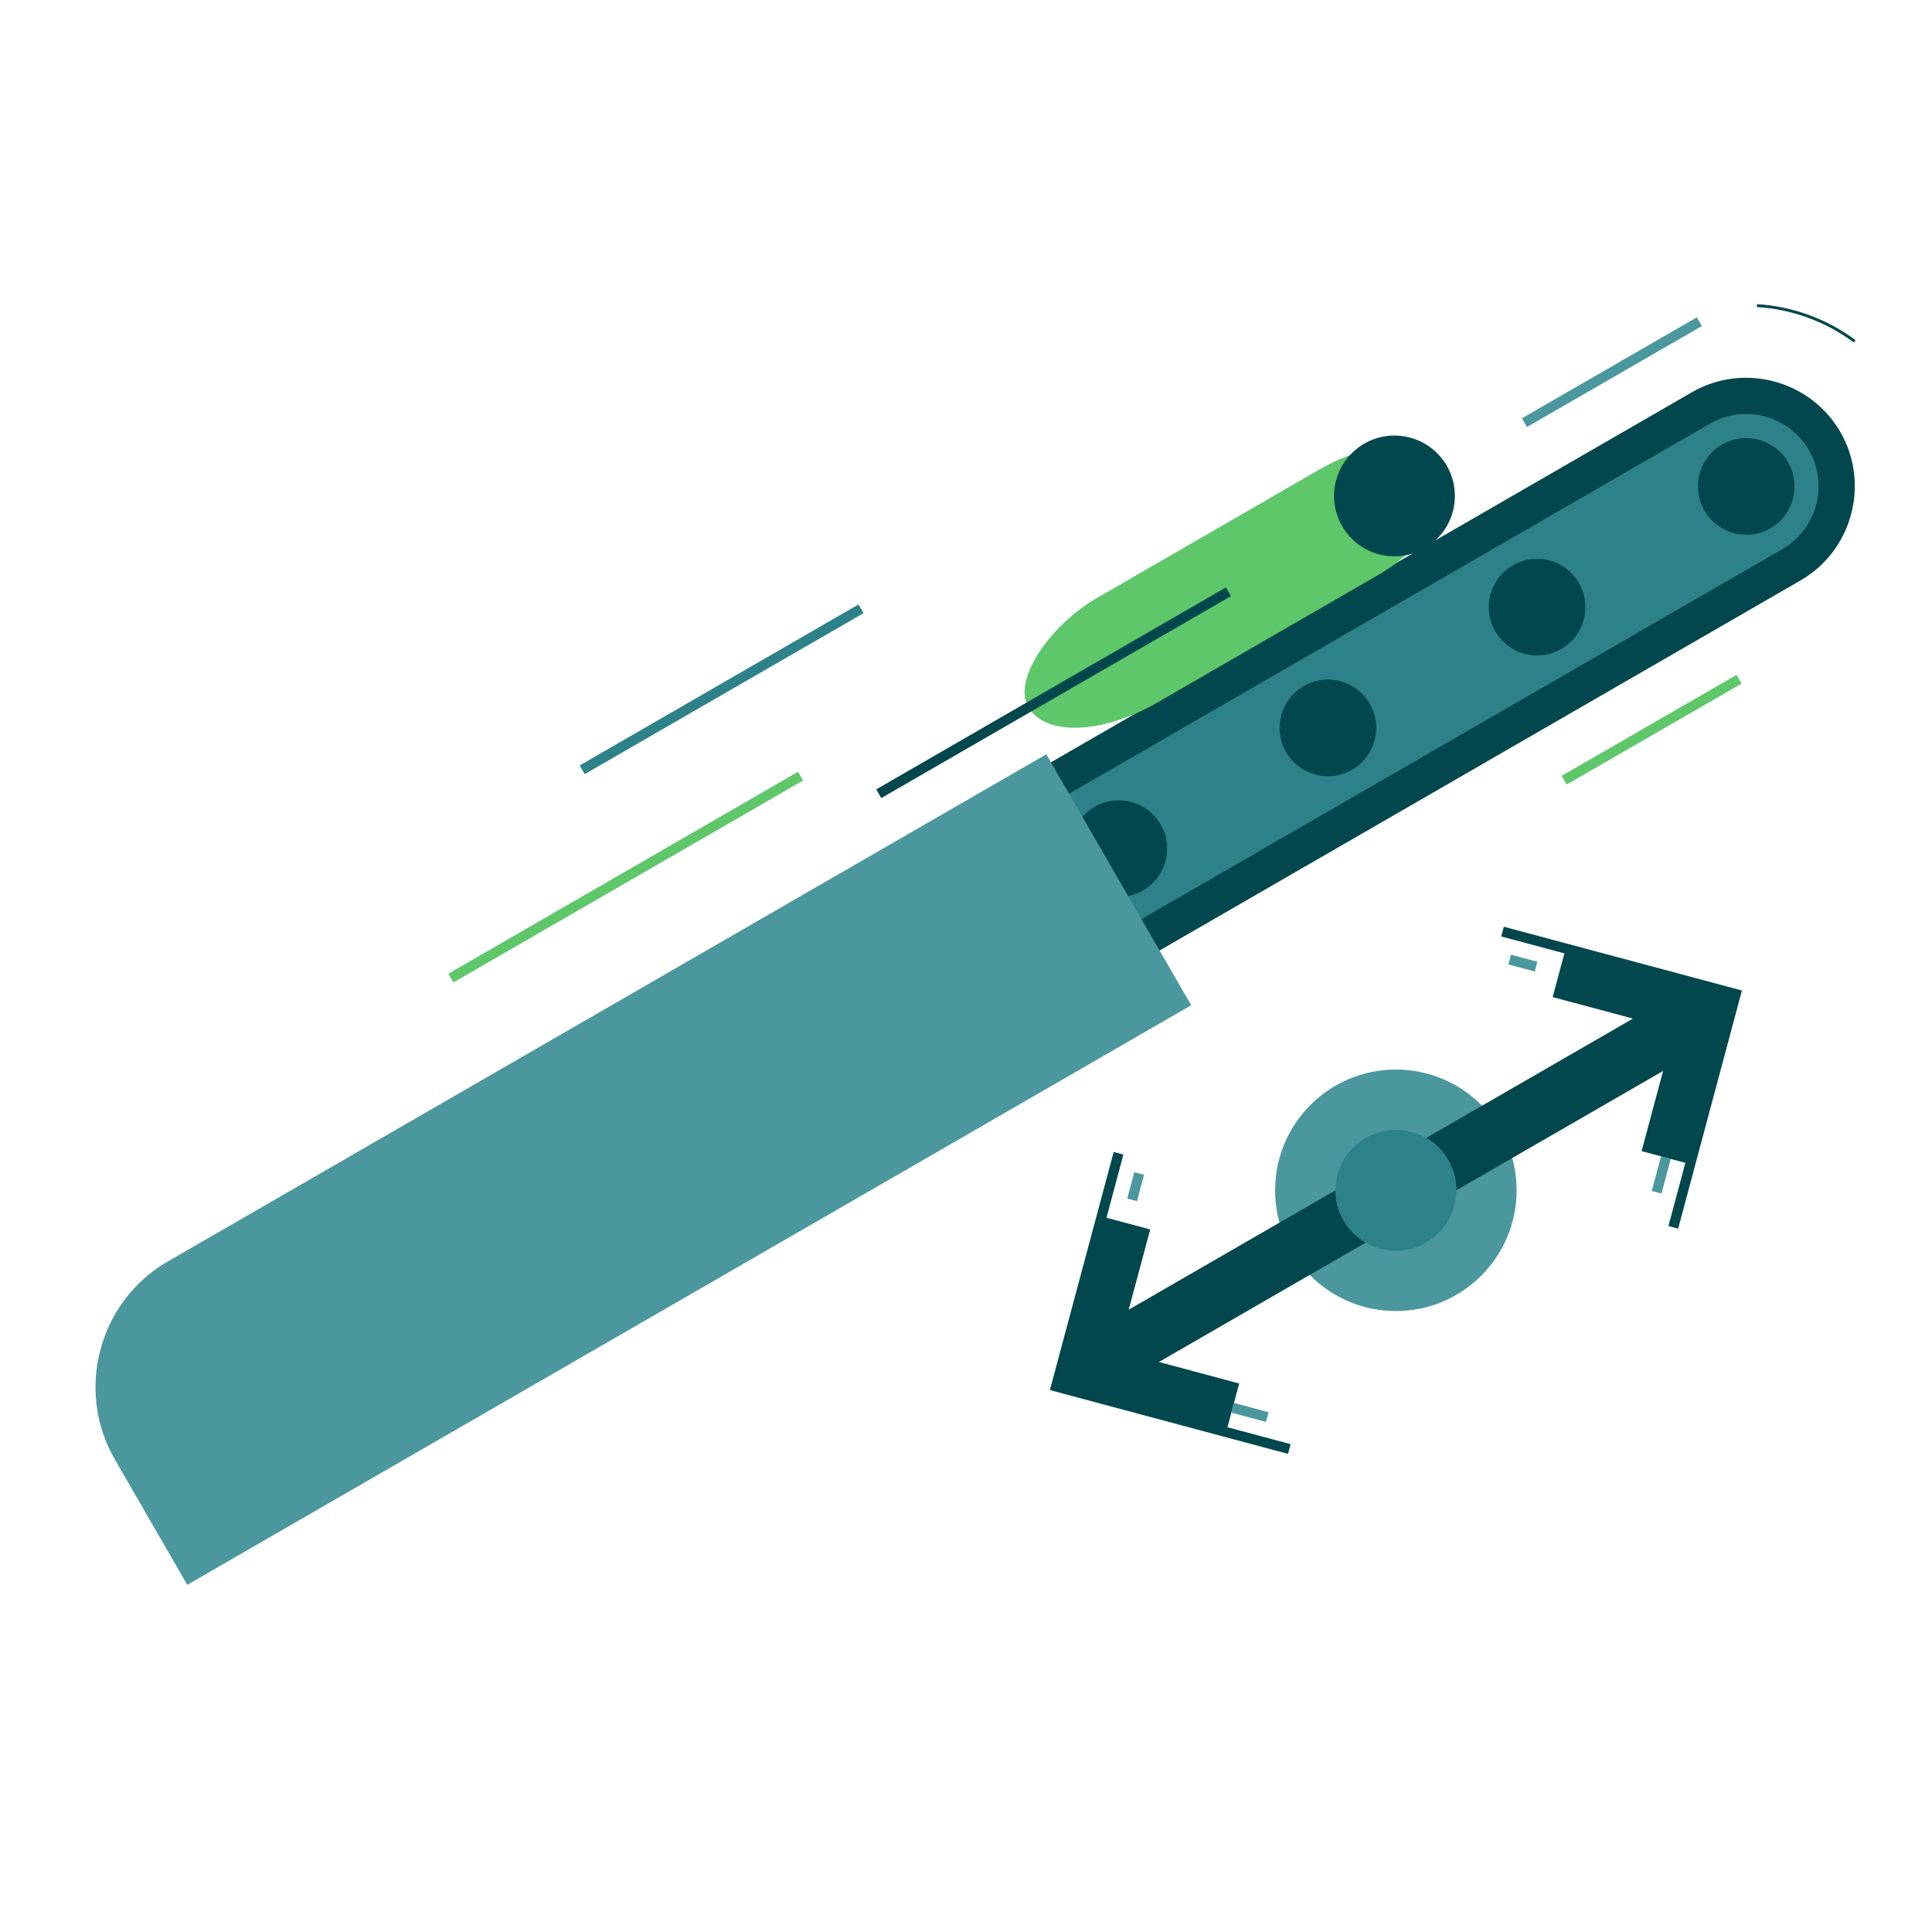 <?xml version="1.0" encoding="UTF-8"?>
<!DOCTYPE svg PUBLIC "-//W3C//DTD SVG 1.1//EN" "http://www.w3.org/Graphics/SVG/1.1/DTD/svg11.dtd">
<!-- Creator: CorelDRAW X6 -->
<svg xmlns="http://www.w3.org/2000/svg" xml:space="preserve" width="192px" height="192px" version="1.1" style="shape-rendering:geometricPrecision; text-rendering:geometricPrecision; image-rendering:optimizeQuality; fill-rule:evenodd; clip-rule:evenodd"
viewBox="0 0 19200 19200"
 xmlns:xlink="http://www.w3.org/1999/xlink">
 <defs>
  <style type="text/css">
   <![CDATA[
    .str4 {stroke:#01474D;stroke-width:28.8}
    .str3 {stroke:#01474D;stroke-width:100.006}
    .str2 {stroke:#2D828A;stroke-width:100.006}
    .str1 {stroke:#4A979E;stroke-width:100.006}
    .str0 {stroke:#5DC76A;stroke-width:100.006}
    .fil2 {fill:none}
    .fil1 {fill:#01474D}
    .fil4 {fill:#2D828A}
    .fil0 {fill:#4A979E}
    .fil3 {fill:#5DC76A}
    .fil5 {fill:#01474D;fill-rule:nonzero}
   ]]>
  </style>
 </defs>
 <g id="Vrstva_x0020_1">
  <circle class="fil0" cx="13872" cy="11829" r="1200"/>
  <path class="fil1" d="M4343 11098l12471 -7200c514,-297 1178,-119 1475,395l0 0c297,514 119,1178 -395,1475l-12471 7200c-514,297 -1178,119 -1475,-395l0 0c-297,-514 -119,-1178 395,-1475z"/>
  <line class="fil2 str0" x1="4481" y1="9720" x2="7956" y2= "7713" />
  <line class="fil2 str0" x1="15545" y1="7753" x2="17283" y2= "6750" />
  <line class="fil2 str1" x1="15150" y1="4200" x2="16888" y2= "3197" />
  <line class="fil2 str2" x1="5786" y1="7650" x2="8557" y2= "6050" />
  <rect class="fil3" transform="matrix(-1 -1.732 1.624 -0.938 10520.6 7548.34)" width="600" height="2560" rx="600" ry="600"/>
  <ellipse class="fil1" transform="matrix(-0.756 -1.309 1.271 -0.734 13857.9 4928.67)" rx="397" ry="409"/>
  <line class="fil2 str3" x1="8733" y1="7888" x2="12208" y2= "5881" />
  <path class="fil4" d="M4523 11410l12471 -7200c343,-198 785,-79 983,264l0 0c198,343 79,785 -264,983l-12471 7200c-343,198 -786,79 -984,-263l0 0c-198,-343 -79,-785 264,-984z"/>
  <circle class="fil1" transform="matrix(0.396 -0.229 0.229 0.396 17353.8 4833.69)" r="1050"/>
  <circle class="fil1" transform="matrix(0.396 -0.229 0.229 0.396 11118.4 8433.7)" r="1050"/>
  <circle class="fil1" transform="matrix(0.396 -0.229 0.229 0.396 13196.8 7233.71)" r="1050"/>
  <circle class="fil1" transform="matrix(0.396 -0.229 0.229 0.396 15275.3 6033.69)" r="1050"/>
  <path class="fil0" d="M10398 7496l-8730 5040c-686,396 -923,1281 -527,1967l720 1247 9977 -5760 -1440 -2494z"/>
  <g id="_832213520">
   <path class="fil5" d="M14173 11309l2581 -1490 300 520 -2581 1490c0,-102 -26,-205 -80,-300 -55,-95 -131,-169 -220,-220z"/>
   <polyline class="fil2 str3" points="14932,9258 17250,9879 16629,12197 "/>
   <circle class="fil4" transform="matrix(-0.517 -0.896 0.896 -0.517 13872.5 11828.8)" r="580"/>
   <polygon class="fil5" points="15560,9426 17009,9814 17250,9879 17185,10120 16797,11569 16314,11440 16638,10232 15430,9909 "/>
   <line class="fil2 str1" x1="16556" y1="11504" x2="16463" y2= "11849" />
   <line class="fil2 str1" x1="15265" y1="9606" x2="15003" y2= "9536" />
   <path class="fil5" d="M13272 11829l-2581 1490 300 520 2581 -1490c-88,-51 -165,-125 -220,-220 -55,-95 -81,-198 -80,-300z"/>
   <polyline class="fil2 str3" points="11116,11461 10495,13779 12813,14400 "/>
   <polygon class="fil5" points="10948,12089 10560,13537 10495,13779 10736,13844 12185,14232 12315,13749 11107,13425 11431,12218 "/>
   <line class="fil2 str1" x1="12250" y1="13990" x2="12594" y2= "14083" />
   <line class="fil2 str1" x1="11251" y1="11924" x2="11321" y2= "11662" />
  </g>
  <path class="fil2 str4" d="M17460 3037c349,21 688,144 972,355"/>
 </g>
</svg>
